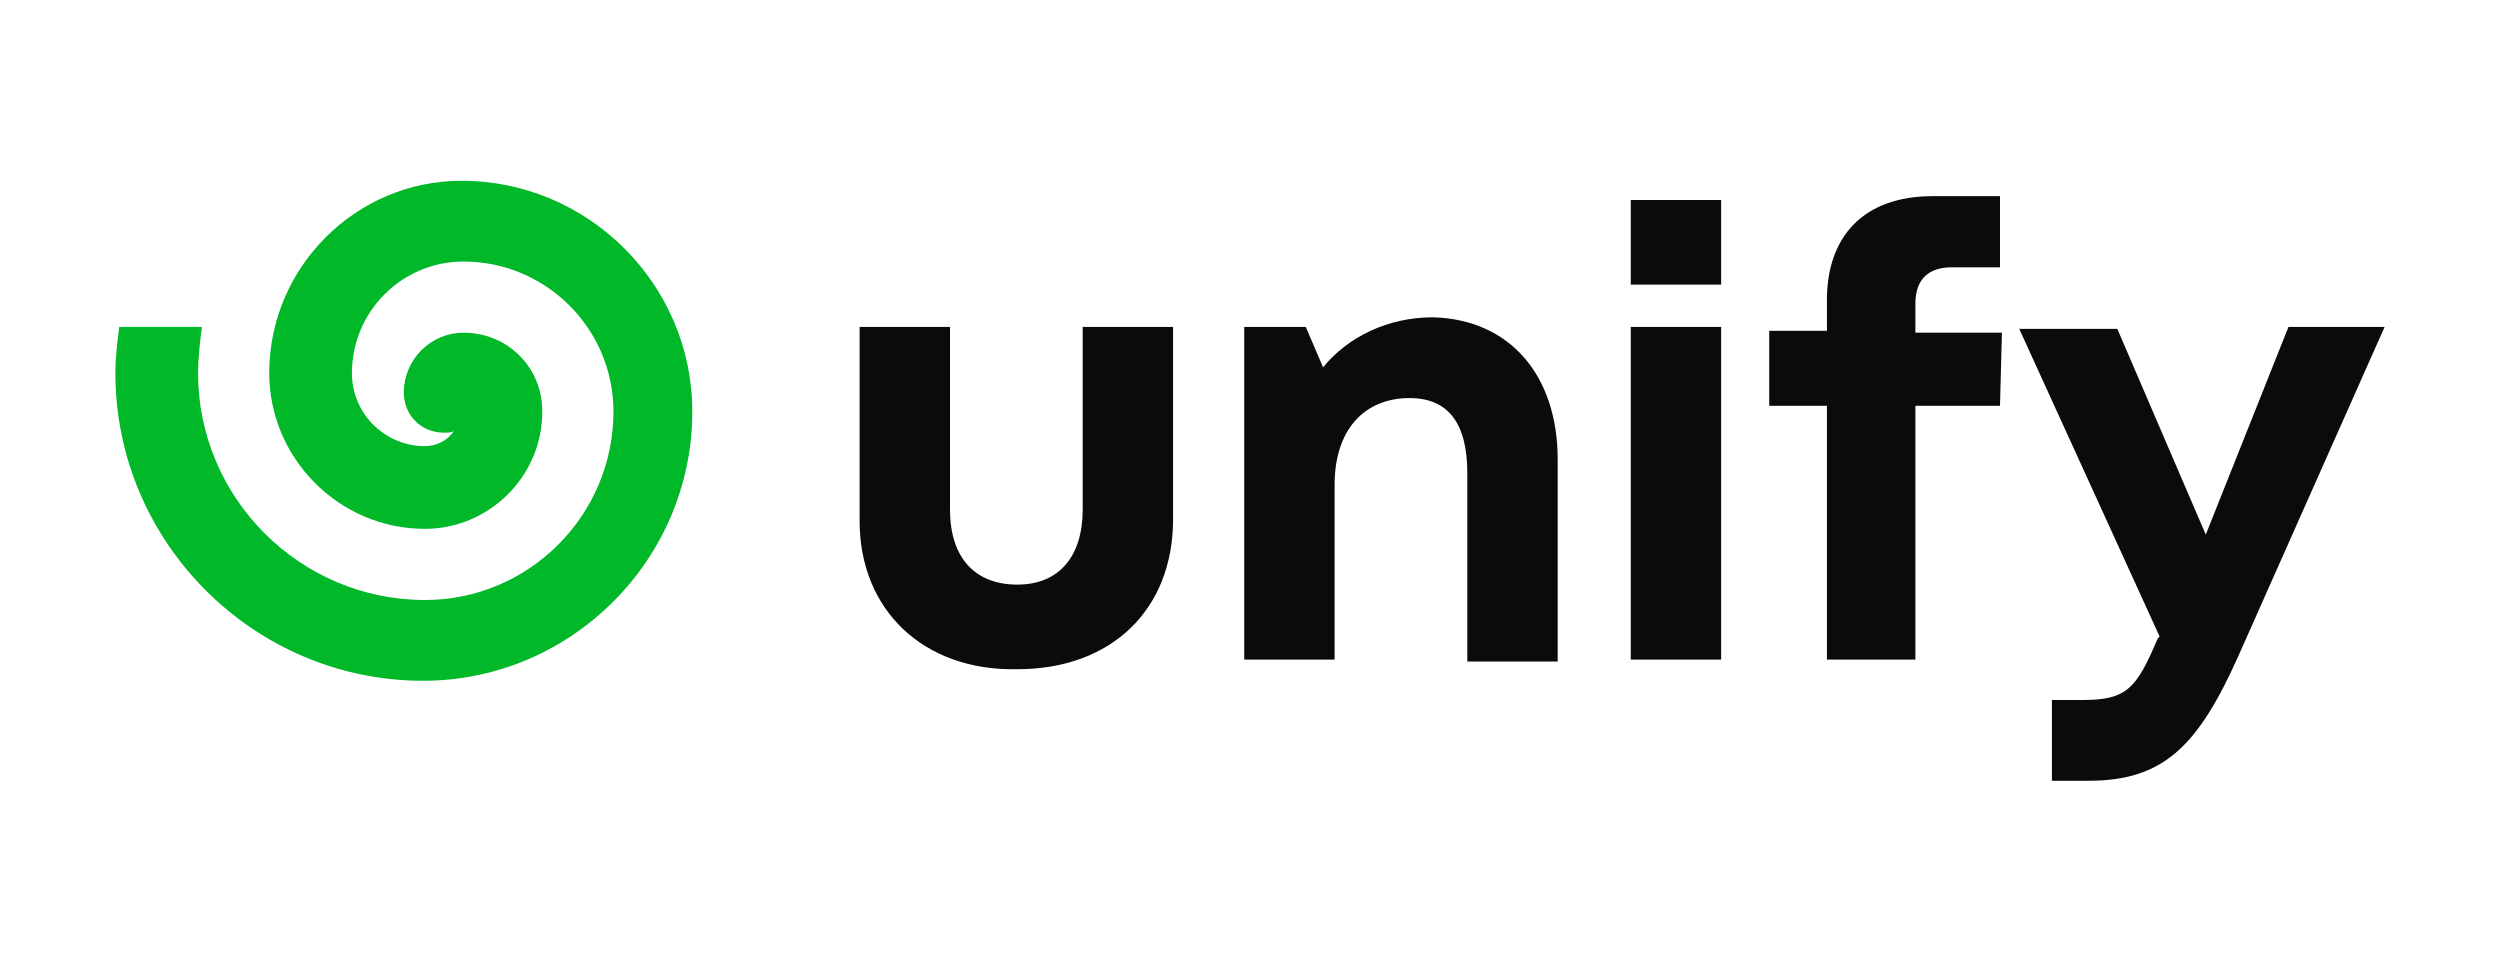 <?xml version="1.0" encoding="utf-8"?>
<!-- Generator: Adobe Illustrator 28.0.0, SVG Export Plug-In . SVG Version: 6.00 Build 0)  -->
<svg version="1.0" id="Layer_1" xmlns="http://www.w3.org/2000/svg" xmlns:xlink="http://www.w3.org/1999/xlink" x="0px" y="0px"
	 width="130px" height="50px" viewBox="0 0 130 50" enable-background="new 0 0 130 50" xml:space="preserve">
<g>
	<g>
		<path fill="#0B0B0D" d="M44.7,27.1V17h4.7v9.5c0,2.5,1.3,3.9,3.5,3.9c2.2,0,3.4-1.5,3.4-3.9V17H61v10c0,4.7-3.2,7.8-8.1,7.8
			C48,34.9,44.7,31.7,44.7,27.1L44.7,27.1z"/>
		<path fill="#0B0B0D" d="M81,23.9v10.5h-4.7v-9.8c0-2.6-1-3.9-3-3.9c-2.4,0-3.9,1.7-3.9,4.5v9.1h-4.7V17h3.2l0.9,2.1
			c1.3-1.6,3.4-2.6,5.7-2.6C78.5,16.6,81,19.5,81,23.9z"/>
		<path fill="#0B0B0D" d="M84.8,17h4.7v17.3h-4.7V17L84.8,17z M84.8,10.4h4.7v4.4h-4.7C84.8,14.7,84.8,10.4,84.8,10.4z"/>
		<path fill="#0B0B0D" d="M104,21.1h-4.4v13.2H95V21.1h-3v-3.9h3v-1.6c0-3.3,1.9-5.4,5.5-5.4h3.5v3.7h-2.5c-1.2,0-1.9,0.6-1.9,1.9
			v1.5h4.5L104,21.1L104,21.1z"/>
		<path fill="#0B0B0D" d="M124,17l-7.6,17.1c-2.1,4.7-3.9,6.5-7.8,6.5h-1.9v-4.2h1.6c2.3,0,2.8-0.6,3.9-3.2l0.1-0.1l-7.3-16h5.1
			l4.6,10.7L119,17H124L124,17z"/>
	</g>
	<path fill="#00B828" d="M24,9.4c-5.5,0-10,4.5-10,10c0,4.4,3.6,8.1,8.1,8.1c3.3,0,6.1-2.7,6.1-6.1c0-2.3-1.8-4.1-4.1-4.1
		c-1.7,0-3.1,1.4-3.1,3.1c0,1.2,0.9,2.1,2.1,2.1c0.2,0,0.4,0,0.5-0.1c-0.3,0.5-0.9,0.8-1.5,0.8c-2.1,0-3.8-1.7-3.8-3.8
		c0-3.2,2.6-5.8,5.8-5.8c4.3,0,7.8,3.5,7.8,7.8c0,5.4-4.4,9.8-9.8,9.8c-6.5,0-11.8-5.3-11.8-11.8c0-0.8,0.1-1.6,0.2-2.4H6.2
		C6.1,17.8,6,18.6,6,19.4c0,8.8,7.2,16,16,16c7.7,0,14-6.3,14-14C36,14.8,30.6,9.4,24,9.4L24,9.4z"/>
</g>
</svg>
